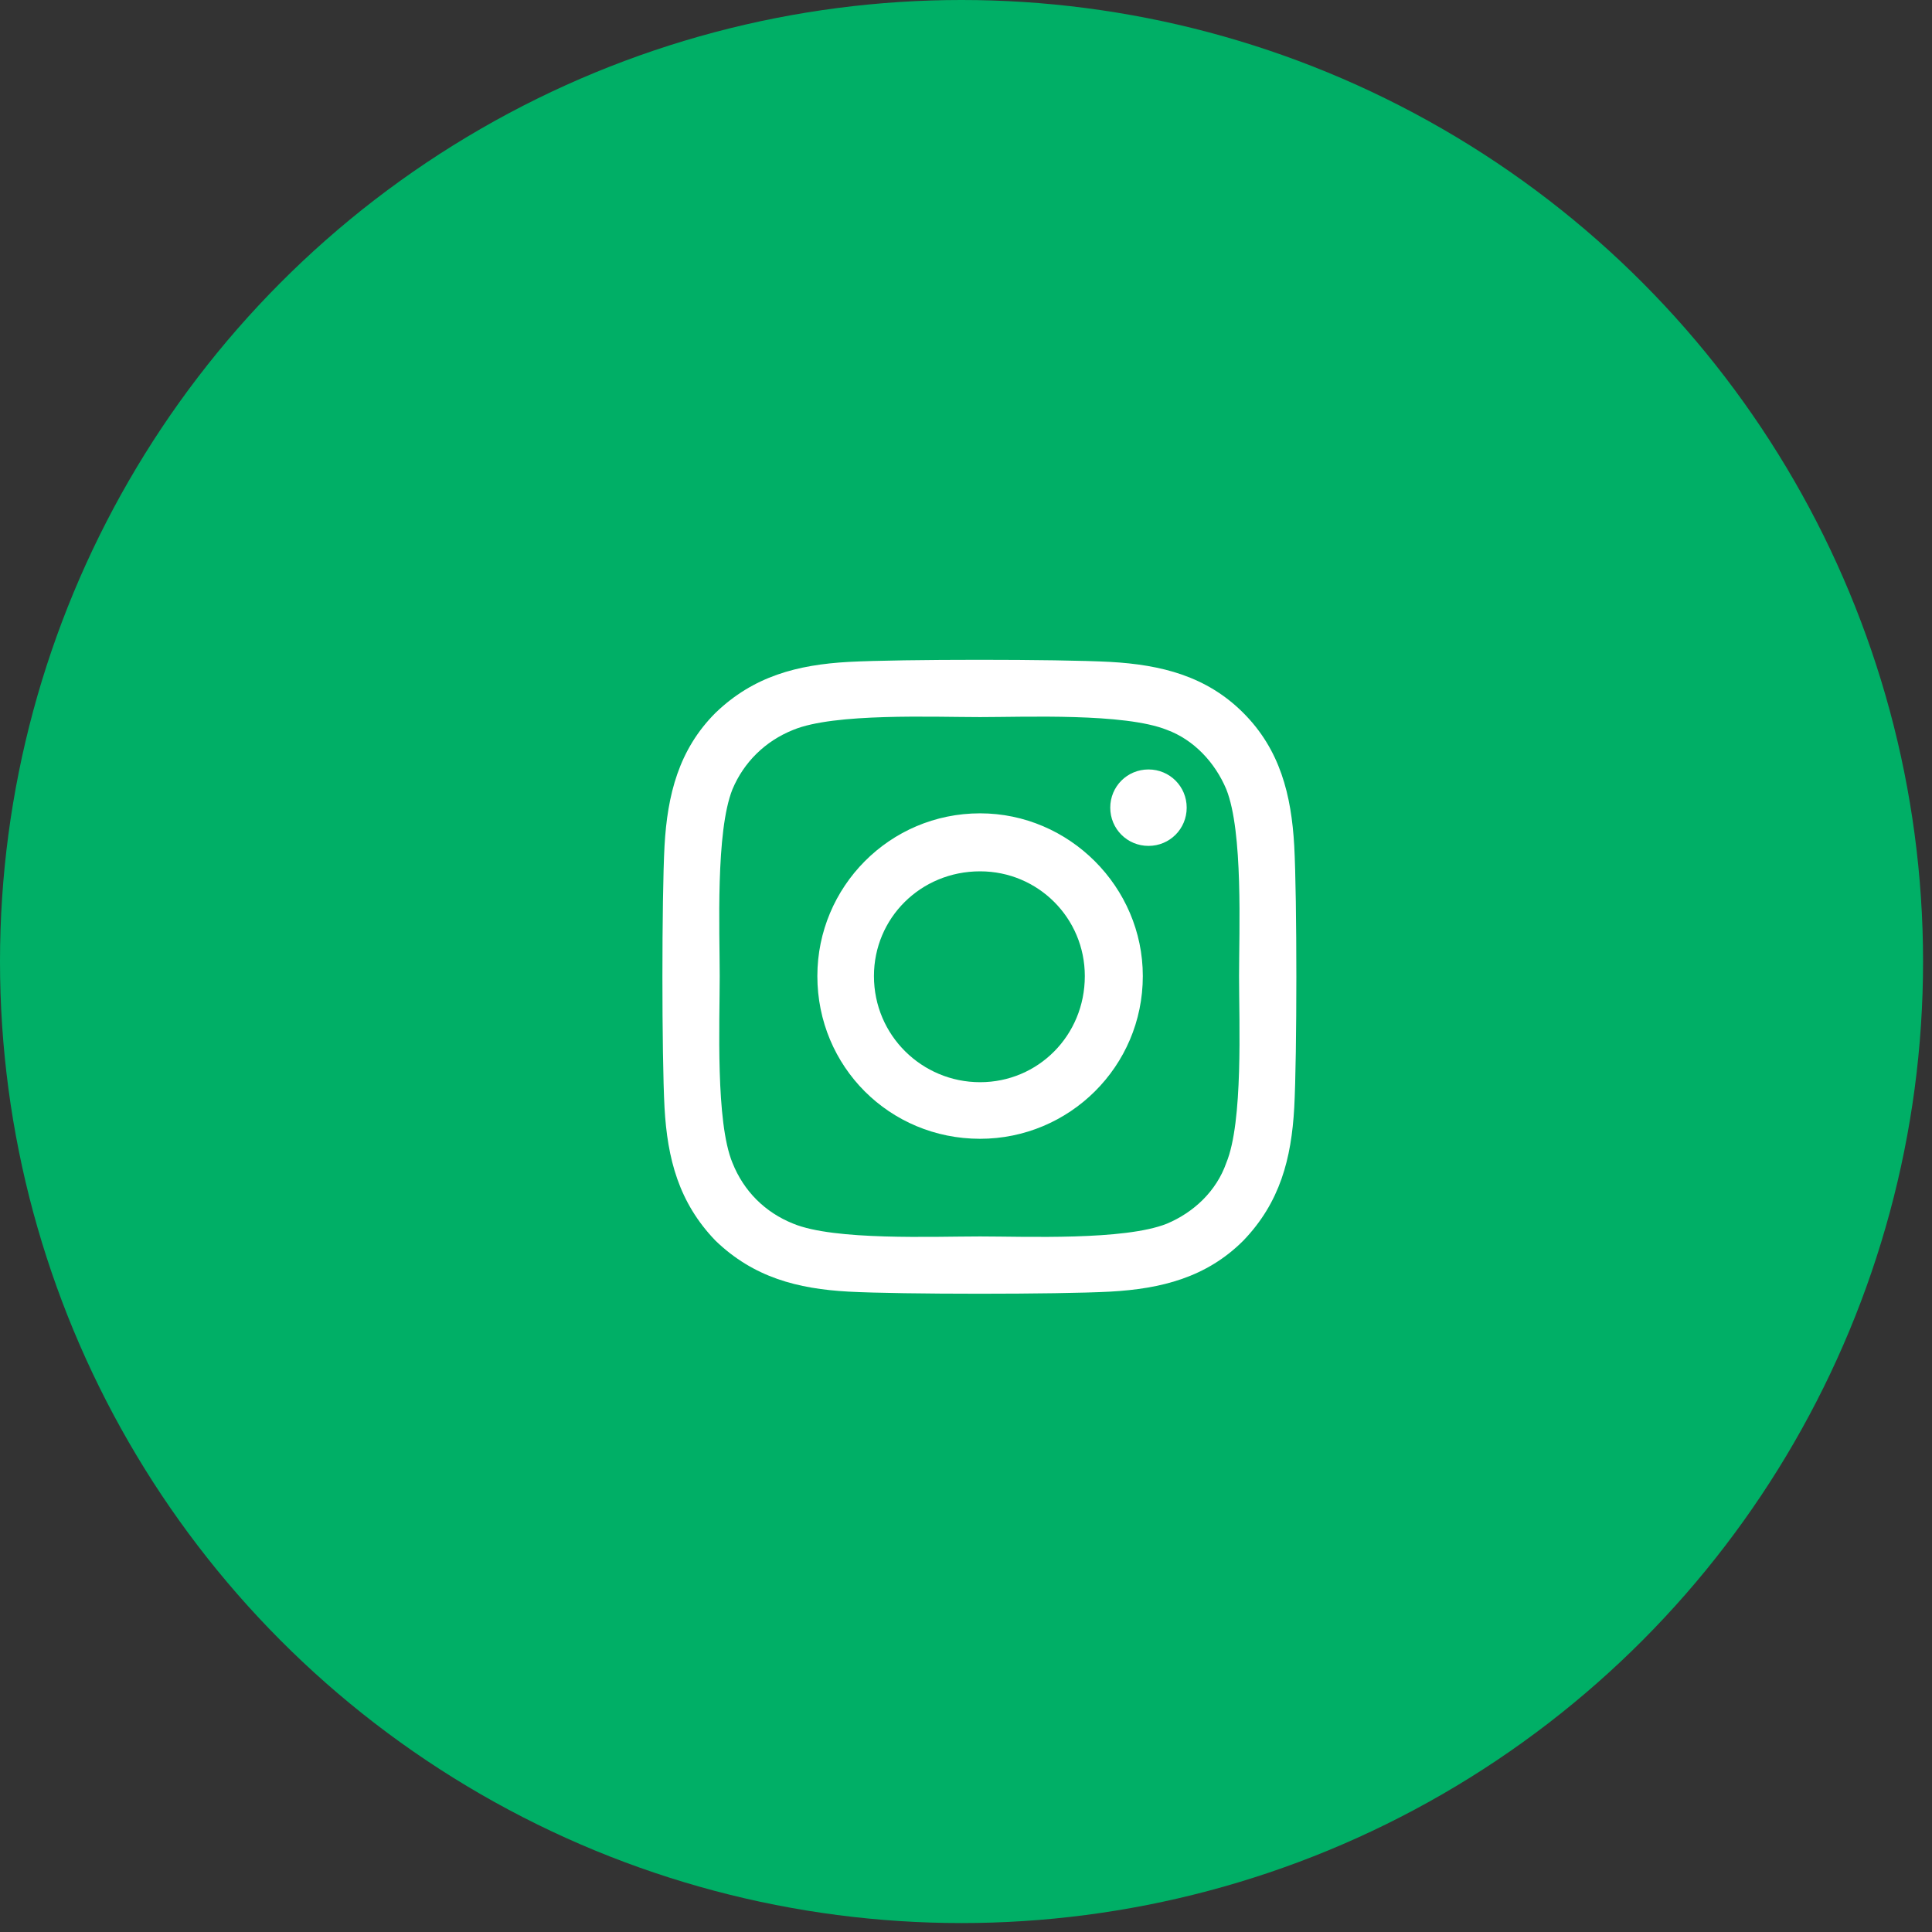 <?xml version="1.0" encoding="UTF-8"?>
<svg xmlns="http://www.w3.org/2000/svg" width="48" height="48" viewBox="0 0 48 48" fill="none">
  <rect x="0" y="0" width="48" height="48" fill="#333333" stroke="none"/>
  <circle cx="23.889" cy="23.889" r="23.889" fill="#00AF66"></circle>
  <path d="M24.35 20.207C26.565 20.207 28.393 22.035 28.393 24.25C28.393 26.5 26.565 28.293 24.35 28.293C22.1 28.293 20.307 26.5 20.307 24.25C20.307 22.035 22.1 20.207 24.35 20.207ZM24.35 26.887C25.791 26.887 26.952 25.727 26.952 24.25C26.952 22.809 25.791 21.648 24.35 21.648C22.873 21.648 21.713 22.809 21.713 24.25C21.713 25.727 22.909 26.887 24.35 26.887ZM29.483 20.066C29.483 19.539 29.061 19.117 28.534 19.117C28.006 19.117 27.584 19.539 27.584 20.066C27.584 20.594 28.006 21.016 28.534 21.016C29.061 21.016 29.483 20.594 29.483 20.066ZM32.155 21.016C32.225 22.316 32.225 26.219 32.155 27.52C32.084 28.785 31.803 29.875 30.889 30.824C29.975 31.738 28.85 32.02 27.584 32.09C26.284 32.16 22.381 32.16 21.081 32.09C19.815 32.02 18.725 31.738 17.776 30.824C16.862 29.875 16.581 28.785 16.51 27.52C16.44 26.219 16.44 22.316 16.51 21.016C16.581 19.75 16.862 18.625 17.776 17.711C18.725 16.797 19.815 16.516 21.081 16.445C22.381 16.375 26.284 16.375 27.584 16.445C28.85 16.516 29.975 16.797 30.889 17.711C31.803 18.625 32.084 19.75 32.155 21.016ZM30.467 28.891C30.889 27.871 30.784 25.41 30.784 24.25C30.784 23.125 30.889 20.664 30.467 19.609C30.186 18.941 29.659 18.379 28.991 18.133C27.936 17.711 25.475 17.816 24.35 17.816C23.19 17.816 20.729 17.711 19.709 18.133C19.006 18.414 18.479 18.941 18.198 19.609C17.776 20.664 17.881 23.125 17.881 24.25C17.881 25.41 17.776 27.871 18.198 28.891C18.479 29.594 19.006 30.121 19.709 30.402C20.729 30.824 23.19 30.719 24.35 30.719C25.475 30.719 27.936 30.824 28.991 30.402C29.659 30.121 30.221 29.594 30.467 28.891Z" fill="white"></path>
</svg>
